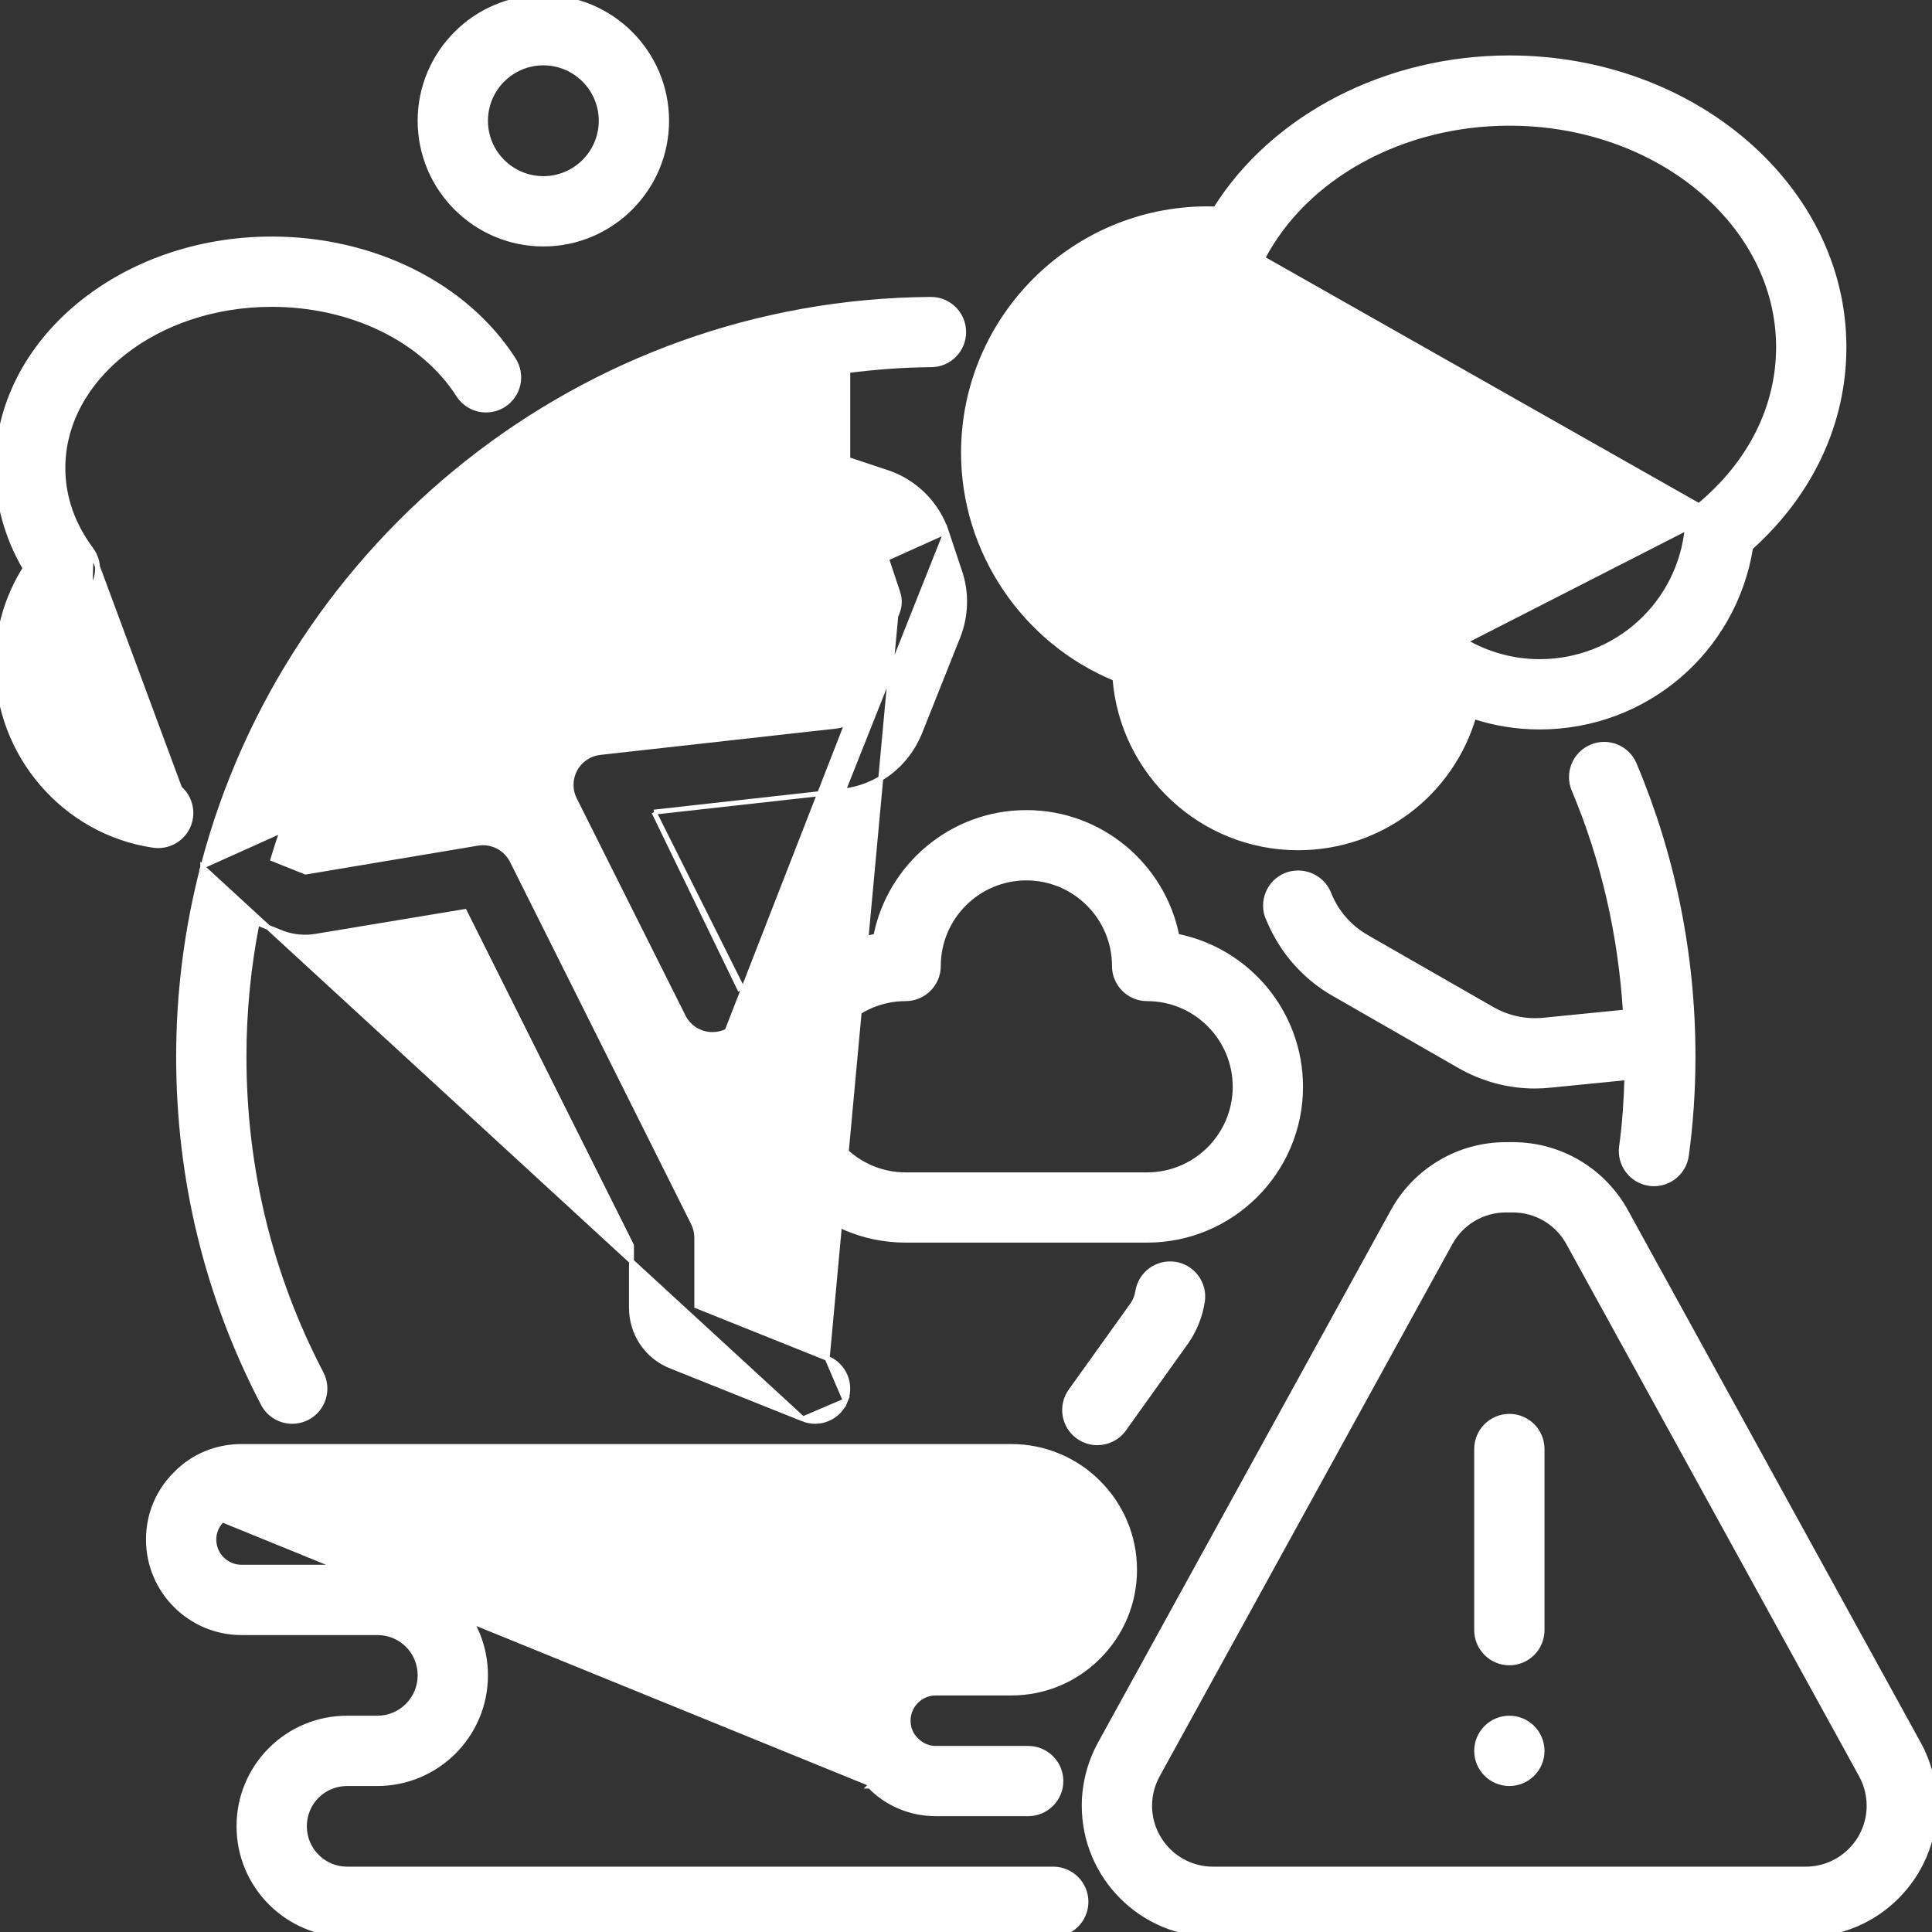 <svg width="39" height="39" viewBox="0 0 39 39" fill="none" xmlns="http://www.w3.org/2000/svg">
<rect x="0" y="0" width="39" height="39" fill="#333333" stroke="none"/>
<g clip-path="url(#clip0_287_154)">
<path d="M3.846 16.506L3.846 16.506C3.798 16.834 3.516 17.07 3.194 17.07C3.162 17.07 3.131 17.068 3.098 17.063L3.098 17.063C1.303 16.801 -0.05 15.229 -0.05 13.406C-0.05 12.715 0.142 12.055 0.509 11.471C0.142 10.843 -0.05 10.151 -0.05 9.445C-0.05 6.889 2.442 4.825 5.484 4.825C7.532 4.825 9.404 5.756 10.366 7.262C10.563 7.569 10.473 7.977 10.166 8.173L10.166 8.173C9.86 8.368 9.451 8.279 9.256 7.972C8.536 6.848 7.093 6.144 5.484 6.144C3.148 6.144 1.269 7.635 1.269 9.445C1.269 10.03 1.46 10.584 1.839 11.093L3.846 16.506ZM3.846 16.506C3.898 16.145 3.649 15.811 3.289 15.758L3.289 15.758C2.138 15.59 1.269 14.579 1.269 13.406C1.269 12.861 1.458 12.342 1.818 11.907M3.846 16.506L1.818 11.907M1.818 11.907C2.012 11.673 2.02 11.336 1.839 11.093L1.818 11.907Z" fill="white" stroke="white" stroke-width="0.1"/>
<path d="M4.099 17.48L4.099 17.48C4.1 17.477 4.101 17.474 4.103 17.472C5.812 10.95 11.748 6.092 18.788 6.044L18.789 6.044L18.793 6.044C19.155 6.044 19.45 6.336 19.452 6.699C19.455 7.063 19.162 7.36 18.797 7.362L18.797 7.362C18.227 7.366 17.666 7.409 17.113 7.48V9.274L17.91 9.539L17.91 9.539C18.47 9.725 18.916 10.17 19.102 10.73L4.099 17.48ZM4.099 17.48C4.094 17.491 4.093 17.501 4.093 17.505L4.093 17.506L4.093 17.507M4.099 17.48L4.093 17.507M13.201 16.394L17.019 15.969L13.201 16.394ZM13.201 16.394L14.971 19.93L14.971 19.93L14.926 19.952L13.201 16.394ZM4.093 17.507L4.093 17.509C3.776 18.731 3.606 20.011 3.606 21.328C3.606 23.804 4.181 26.162 5.314 28.336L5.359 28.313L5.314 28.336C5.432 28.562 5.662 28.691 5.899 28.691C6.002 28.691 6.106 28.667 6.204 28.616C6.527 28.448 6.652 28.049 6.484 27.726C5.449 25.743 4.925 23.59 4.925 21.328C4.925 20.406 5.016 19.504 5.189 18.63L5.714 18.841L5.714 18.841L5.716 18.842C5.928 18.917 6.153 18.938 6.373 18.901L9.378 18.402L12.747 25.14V26.398C12.747 26.923 13.061 27.386 13.545 27.577C13.545 27.577 13.545 27.577 13.545 27.577L16.208 28.643L4.093 17.507ZM17.065 28.276C16.962 28.534 16.714 28.691 16.453 28.691H16.453C16.371 28.691 16.288 28.675 16.208 28.643L17.065 28.276ZM17.065 28.276C17.201 27.938 17.036 27.554 16.698 27.419L17.065 28.276ZM19.376 11.552L19.102 10.73L17.019 15.969C17.703 15.894 18.292 15.449 18.558 14.803L18.559 14.802L19.341 12.84L19.341 12.84C19.502 12.424 19.514 11.967 19.376 11.552L19.376 11.552ZM14.382 20.884C14.481 20.884 14.582 20.862 14.677 20.815L18.125 11.969C18.166 12.093 18.162 12.233 18.114 12.358C18.113 12.358 18.113 12.358 18.113 12.358L17.337 14.307C17.337 14.307 17.337 14.307 17.337 14.307C17.256 14.501 17.079 14.636 16.874 14.658L16.874 14.658L12.114 15.189C11.9 15.212 11.711 15.339 11.608 15.529C11.505 15.718 11.501 15.946 11.598 16.139L13.792 20.52C13.907 20.751 14.14 20.884 14.382 20.884ZM17.851 11.147L18.125 11.969L16.698 27.419L14.066 26.364V24.984C14.066 24.882 14.042 24.781 13.996 24.689L10.34 17.377L10.34 17.377C10.21 17.118 9.926 16.974 9.642 17.021L9.642 17.021L6.169 17.603L5.512 17.339C6.946 12.558 10.884 8.835 15.794 7.714V9.75C15.794 10.034 15.976 10.286 16.245 10.376L17.494 10.79C17.661 10.846 17.795 10.979 17.851 11.147L17.851 11.147Z" fill="white" stroke="white" stroke-width="0.1"/>
<path d="M33.298 23.889L33.298 23.889C33.328 23.893 33.359 23.895 33.389 23.895C33.713 23.895 33.995 23.656 34.041 23.325C34.13 22.678 34.175 22.006 34.175 21.328C34.175 19.282 33.776 17.297 32.99 15.43L32.99 15.43C32.849 15.094 32.462 14.936 32.126 15.078C31.791 15.219 31.633 15.606 31.774 15.941L31.774 15.941C32.376 17.371 32.714 18.879 32.812 20.43L31.172 20.593L31.172 20.593C30.805 20.632 30.443 20.556 30.12 20.372L27.587 18.92L27.587 18.919C27.243 18.726 26.971 18.413 26.822 18.038L26.822 18.038C26.722 17.786 26.473 17.622 26.203 17.622C25.839 17.622 25.547 17.918 25.547 18.281C25.547 18.389 25.573 18.491 25.62 18.581C25.884 19.211 26.351 19.737 26.936 20.066C26.936 20.066 26.936 20.066 26.936 20.066L29.466 21.517L29.466 21.517C29.936 21.785 30.456 21.923 30.982 21.923C31.091 21.923 31.2 21.917 31.308 21.905C31.308 21.905 31.308 21.905 31.308 21.905L32.842 21.753C32.828 22.226 32.797 22.693 32.734 23.146L32.734 23.146C32.685 23.506 32.937 23.839 33.298 23.889Z" fill="white" stroke="white" stroke-width="0.1"/>
<path d="M22.968 26.071L22.968 26.071C22.953 26.168 22.918 26.256 22.87 26.326L21.614 28.08L21.614 28.08C21.403 28.376 21.471 28.788 21.767 29L21.767 29C21.884 29.083 22.018 29.123 22.15 29.123C22.356 29.123 22.558 29.027 22.687 28.848L22.687 28.848L23.948 27.084L23.948 27.084L23.949 27.084C24.114 26.844 24.226 26.564 24.271 26.274L24.271 26.274C24.327 25.915 24.081 25.577 23.721 25.521L23.721 25.521C23.36 25.466 23.024 25.711 22.968 26.071Z" fill="white" stroke="white" stroke-width="0.1"/>
<path d="M4.487 30.68L4.487 30.68L17.595 36.019L17.559 36.054C17.559 36.054 17.56 36.054 17.56 36.055C17.911 36.414 18.384 36.612 18.891 36.612H20.755C21.119 36.612 21.415 36.317 21.415 35.953C21.415 35.589 21.119 35.294 20.755 35.294H18.891C18.742 35.294 18.605 35.237 18.493 35.123L18.493 35.123L18.492 35.122C18.388 35.021 18.331 34.884 18.331 34.734C18.331 34.426 18.582 34.175 18.891 34.175H20.414C21.078 34.175 21.702 33.916 22.172 33.446C22.642 32.975 22.902 32.351 22.902 31.688C22.902 30.316 21.786 29.2 20.414 29.2H4.875C4.368 29.2 3.895 29.398 3.555 29.747C3.195 30.098 2.997 30.571 2.997 31.078C2.997 32.114 3.839 32.956 4.875 32.956H7.617C7.85 32.956 8.067 33.046 8.23 33.208C8.392 33.37 8.481 33.587 8.481 33.82C8.481 34.297 8.094 34.684 7.617 34.684H7.008C6.423 34.684 5.874 34.911 5.463 35.322C5.052 35.734 4.825 36.282 4.825 36.867C4.825 38.071 5.804 39.05 7.008 39.05H21.261C21.625 39.05 21.921 38.755 21.921 38.391C21.921 38.026 21.625 37.731 21.261 37.731H7.008C6.531 37.731 6.144 37.344 6.144 36.867C6.144 36.634 6.233 36.417 6.395 36.255C6.558 36.093 6.775 36.003 7.008 36.003H7.617C8.821 36.003 9.8 35.024 9.8 33.82C9.8 33.236 9.573 32.687 9.162 32.276C8.751 31.864 8.202 31.637 7.617 31.637H4.875C4.567 31.637 4.316 31.386 4.316 31.078C4.316 30.929 4.372 30.792 4.487 30.68Z" fill="white" stroke="white" stroke-width="0.1"/>
<path d="M22.209 35.199L22.209 35.199C21.999 35.582 21.887 36.015 21.887 36.451C21.887 37.884 23.053 39.05 24.486 39.05H36.451C37.884 39.05 39.05 37.884 39.05 36.451C39.05 36.015 38.939 35.582 38.728 35.199L32.818 24.453C32.361 23.622 31.489 23.106 30.541 23.106H30.397C29.449 23.106 28.576 23.622 28.12 24.453C28.12 24.453 28.12 24.453 28.12 24.453L22.209 35.199ZM29.275 25.088L29.275 25.088C29.5 24.679 29.93 24.425 30.397 24.425H30.541C31.008 24.425 31.437 24.679 31.662 25.088L37.573 35.834L37.573 35.834C37.676 36.023 37.731 36.236 37.731 36.451C37.731 37.157 37.157 37.731 36.451 37.731H24.486C23.78 37.731 23.206 37.157 23.206 36.451C23.206 36.236 23.261 36.023 23.365 35.834L23.321 35.81L23.365 35.834L29.275 25.088Z" fill="white" stroke="white" stroke-width="0.1"/>
<path d="M25.485 5.216L25.485 5.216C25.357 5.459 25.092 5.6 24.818 5.565C24.672 5.547 24.524 5.534 24.375 5.534C22.386 5.534 20.769 7.152 20.769 9.141C20.769 10.729 21.834 12.152 23.359 12.599L23.345 12.647L23.359 12.599C23.653 12.685 23.849 12.963 23.832 13.269C23.83 13.312 23.824 13.355 23.819 13.396C23.817 14.725 24.888 15.794 26.203 15.794C27.489 15.794 28.533 14.783 28.58 13.492C28.588 13.26 28.718 13.05 28.921 12.938C29.124 12.826 29.371 12.829 29.572 12.947L25.485 5.216ZM25.485 5.216C26.348 3.562 28.302 2.487 30.469 2.487C33.474 2.487 35.903 4.523 35.903 7.008C35.903 8.214 35.334 9.351 34.296 10.21L34.296 10.21M25.485 5.216L34.296 10.21M34.296 10.21C34.162 10.321 34.077 10.481 34.06 10.654L34.296 10.21ZM19.45 9.141C19.45 11.14 20.685 12.946 22.508 13.696C22.656 15.605 24.257 17.113 26.203 17.113C27.883 17.113 29.297 16.005 29.749 14.463C30.177 14.603 30.626 14.675 31.078 14.675C33.218 14.675 35.004 13.136 35.338 11.053C36.554 9.961 37.222 8.534 37.222 7.008C37.222 3.781 34.185 1.169 30.469 1.169C27.99 1.169 25.712 2.35 24.538 4.219C24.484 4.217 24.429 4.216 24.375 4.216C21.659 4.216 19.45 6.425 19.45 9.141ZM34.06 10.654C33.91 12.194 32.628 13.356 31.078 13.356C30.552 13.356 30.031 13.215 29.572 12.947L34.06 10.654Z" fill="white" stroke="white" stroke-width="0.1"/>
<path d="M10.969 4.925C12.34 4.925 13.456 3.809 13.456 2.438C13.456 1.066 12.34 -0.05 10.969 -0.05C9.597 -0.05 8.481 1.066 8.481 2.438C8.481 3.809 9.597 4.925 10.969 4.925ZM10.969 1.269C11.613 1.269 12.137 1.793 12.137 2.438C12.137 3.082 11.613 3.606 10.969 3.606C10.324 3.606 9.8 3.082 9.8 2.438C9.8 1.793 10.324 1.269 10.969 1.269Z" fill="white" stroke="white" stroke-width="0.1"/>
<path d="M26.253 21.938C26.253 20.435 25.178 19.18 23.757 18.899C23.477 17.478 22.221 16.403 20.719 16.403C19.216 16.403 17.961 17.478 17.68 18.899C16.259 19.18 15.184 20.435 15.184 21.938C15.184 23.645 16.574 25.034 18.281 25.034H23.156C24.864 25.034 26.253 23.645 26.253 21.938ZM23.156 23.716H18.281C17.301 23.716 16.503 22.918 16.503 21.938C16.503 20.957 17.301 20.159 18.281 20.159C18.645 20.159 18.941 19.864 18.941 19.5C18.941 18.52 19.738 17.722 20.719 17.722C21.699 17.722 22.497 18.52 22.497 19.5C22.497 19.864 22.792 20.159 23.156 20.159C24.137 20.159 24.934 20.957 24.934 21.938C24.934 22.918 24.137 23.716 23.156 23.716Z" fill="white" stroke="white" stroke-width="0.1"/>
<path d="M30.469 28.591C30.105 28.591 29.809 28.886 29.809 29.25V32.906C29.809 33.27 30.105 33.566 30.469 33.566C30.833 33.566 31.128 33.27 31.128 32.906V29.25C31.128 28.886 30.833 28.591 30.469 28.591Z" fill="white" stroke="white" stroke-width="0.1"/>
<path d="M30.469 36.003C30.833 36.003 31.128 35.708 31.128 35.344C31.128 34.98 30.833 34.684 30.469 34.684C30.105 34.684 29.809 34.98 29.809 35.344C29.809 35.708 30.105 36.003 30.469 36.003Z" fill="white" stroke="white" stroke-width="0.1"/>
</g>
<defs>
<clipPath id="clip0_287_154">
<rect width="39" height="39" fill="white"/>
</clipPath>
</defs>
</svg>
